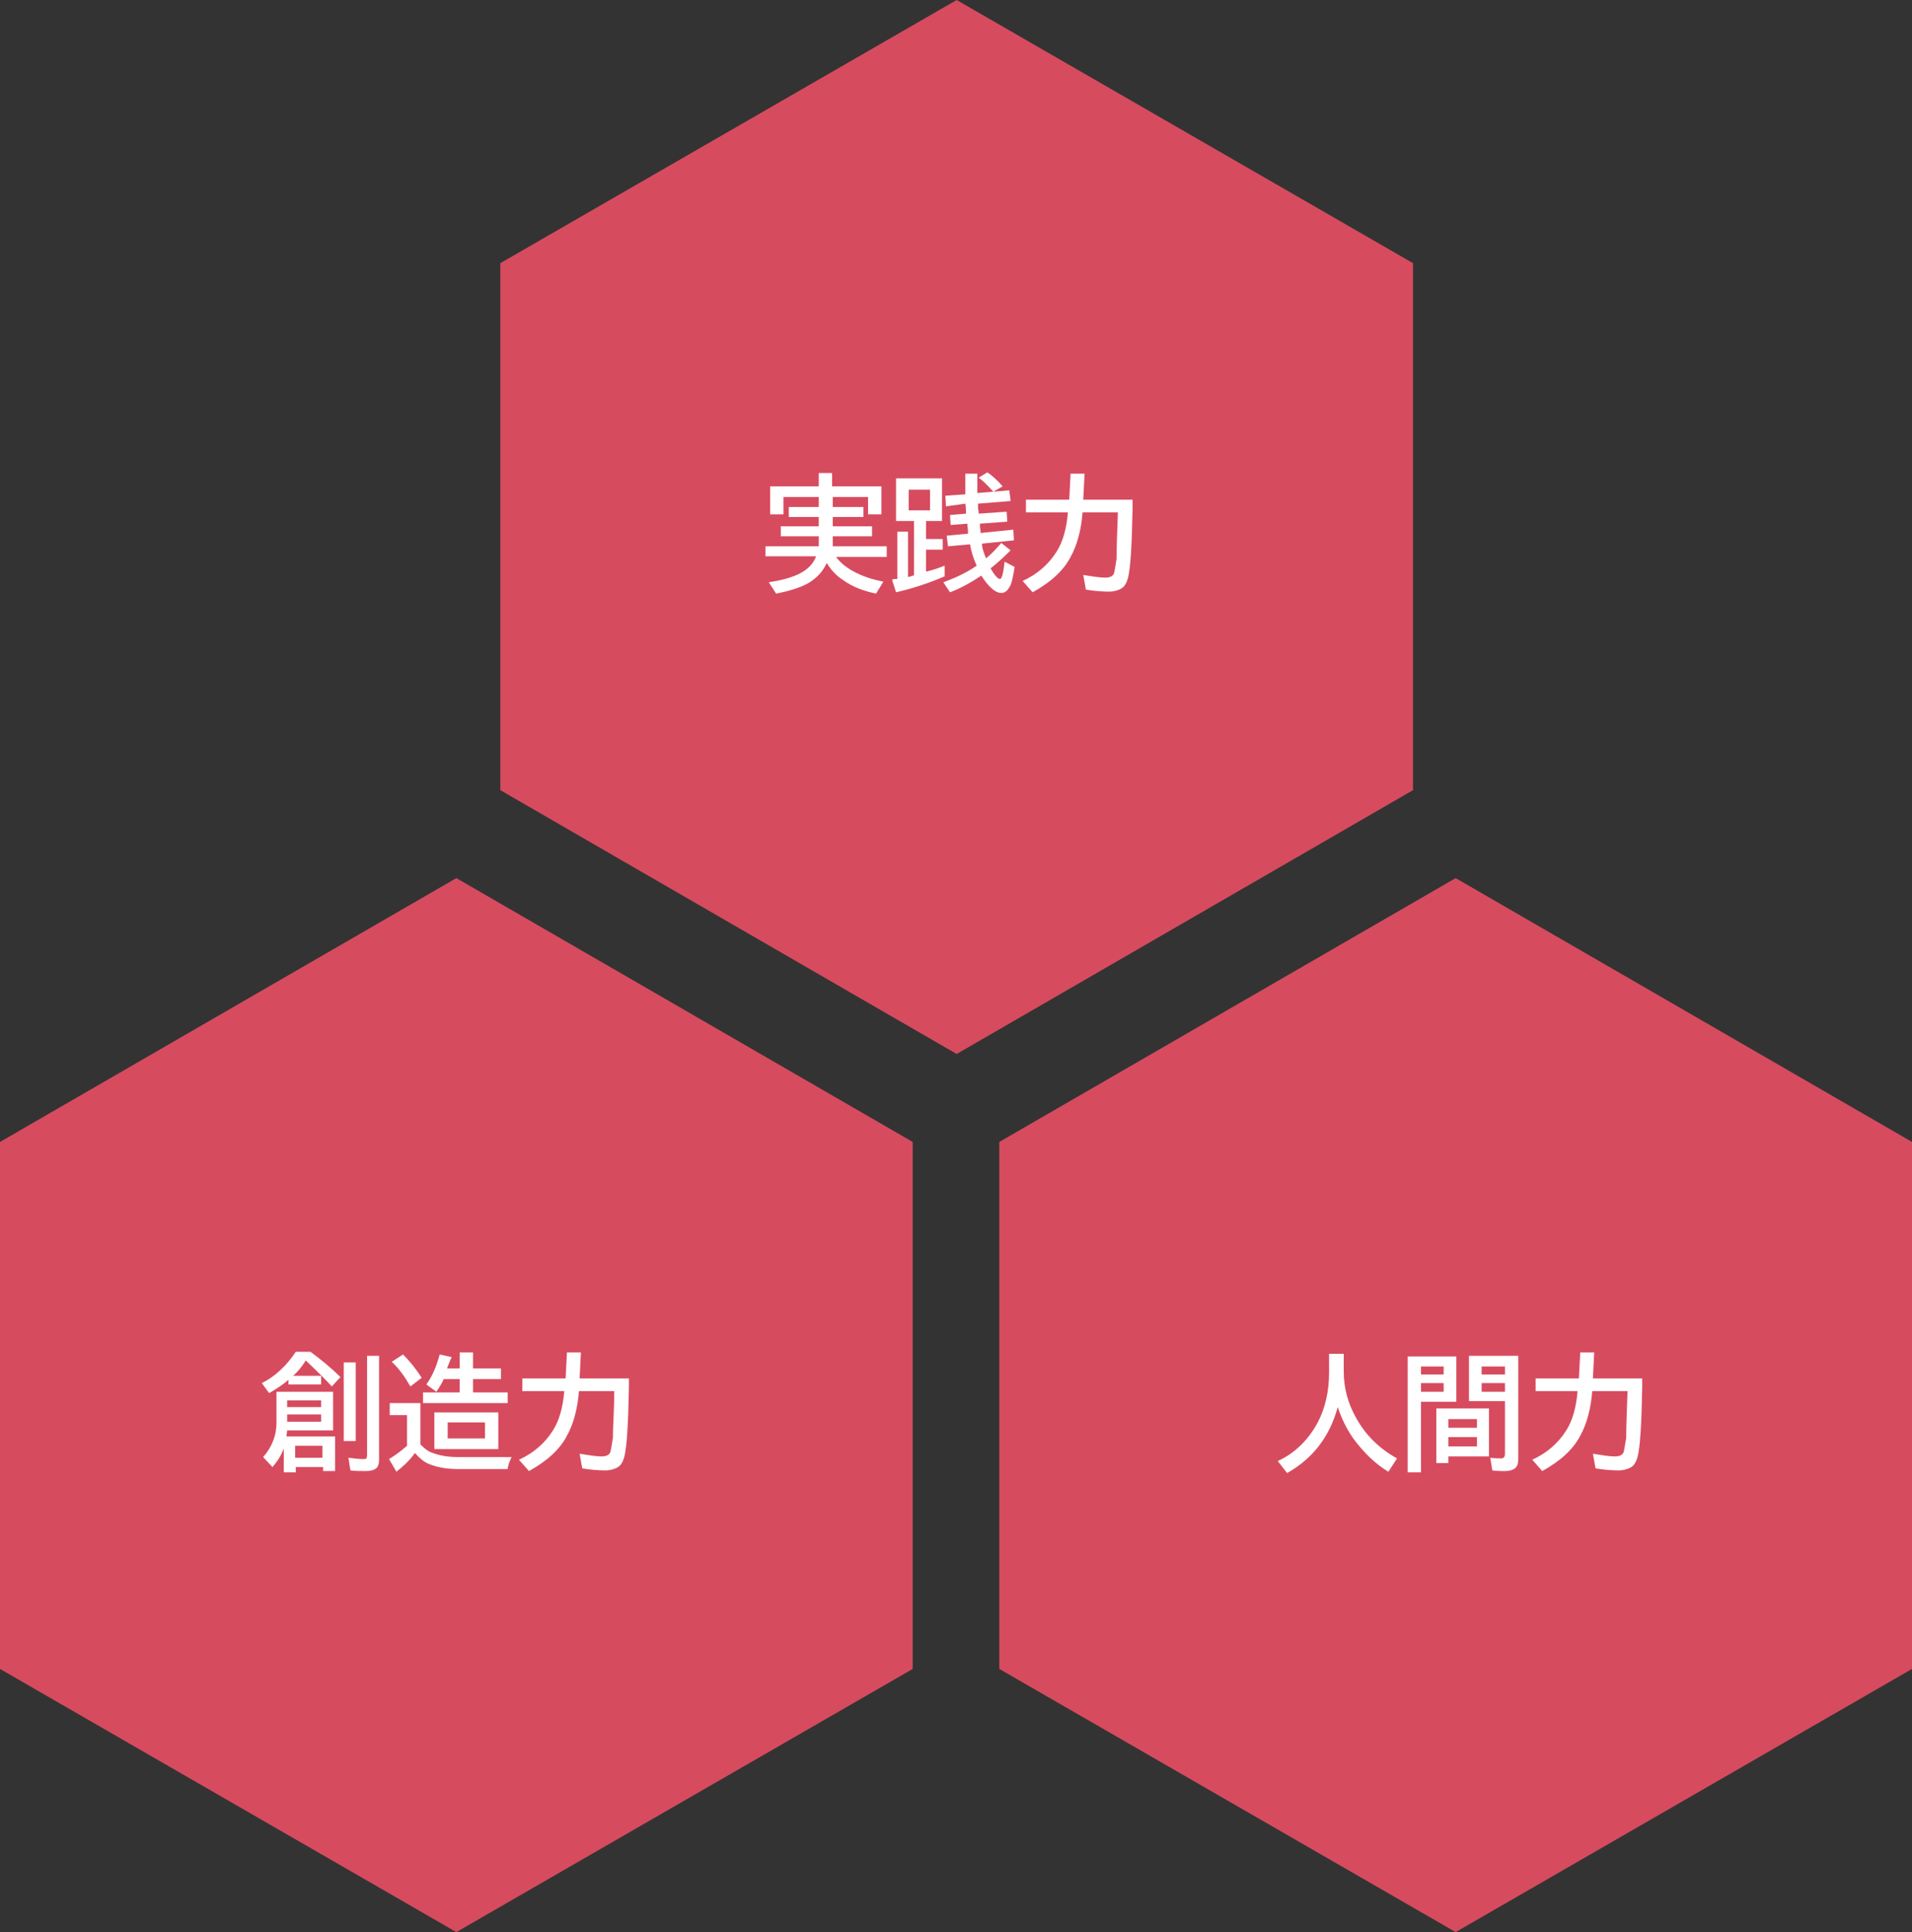 <?xml version="1.0" encoding="utf-8"?>
<!-- Generator: Adobe Illustrator 25.4.1, SVG Export Plug-In . SVG Version: 6.00 Build 0)  -->
<svg version="1.0" id="レイヤー_1" xmlns="http://www.w3.org/2000/svg" xmlns:xlink="http://www.w3.org/1999/xlink" x="0px"
	 y="0px" width="287px" height="290px" viewBox="0 0 287 290" style="enable-background:new 0 0 287 290;" xml:space="preserve">
<rect x="0" y="0" width="287" height="290" fill="#333333" stroke="none"/>
<style type="text/css">
	.st0{fill:#D74B5F;}
	.st1{fill:#FFFFFF;}
</style>
<g>
	<polygon class="st0" points="212.1,118.6 212.1,39.5 143.6,0 75.1,39.5 75.1,118.6 143.6,158.2 	"/>
	<polygon class="st0" points="137,250.5 137,171.4 68.5,131.8 0,171.4 0,250.5 68.5,290 	"/>
	<polygon class="st0" points="287,250.5 287,171.4 218.5,131.8 150,171.4 150,250.5 218.5,290 	"/>
	<g>
		<g>
			<path class="st1" d="M125,74.6v1.5h4.6v1.5H125V79h5.9v1.5H125V82h8.1v1.6h-7.6c0.6,0.8,1.4,1.5,2.5,2.1c1.4,0.8,3,1.3,4.6,1.6
				l-1.1,1.8c-1.9-0.4-3.5-1-4.9-2c-1.1-0.7-1.9-1.6-2.5-2.6c-0.6,1.3-1.5,2.3-2.9,3.1c-1.1,0.6-2.7,1.1-4.7,1.5l-1.1-1.7
				c1.9-0.3,3.5-0.7,4.8-1.4c1.1-0.6,1.9-1.4,2.3-2.5h-7.6V82h8v-1.5h-5.7V79h5.7v-1.4h-4.5v-1.5h4.5v-1.5h-5.3v2.6h-2v-4.2h7.3v-2
				h2v2h7.4v4.2h-2v-2.6H125z"/>
			<path class="st1" d="M141.4,71.8v6.4h-2.4v2.7h2.5v1.6h-2.5v3.3c0.9-0.2,1.8-0.5,2.8-0.9l0,1.6c-2.3,1-4.7,1.8-7.3,2.4l-0.6-1.9
				c0.3-0.1,0.5-0.1,0.6-0.1c0.1,0,0.2,0,0.2,0v-7.1h1.6v6.8c0.2,0,0.4-0.1,0.7-0.2c0.1,0,0.2,0,0.2-0.1v-8.1h-2.7v-6.4H141.4z
				 M136.4,73.5v3.1h3.2v-3.1H136.4z M148,83.8c0.8-0.6,1.5-1.4,2.3-2.3l1.4,1.1c-1.1,1.1-2.1,2-3,2.7c0.6,1.1,1.1,1.6,1.4,1.6
				c0.3,0,0.5-0.9,0.7-2.6l1.5,0.8c-0.2,1.3-0.4,2.2-0.6,2.7c-0.4,0.8-0.8,1.2-1.4,1.2c-0.9,0-1.9-0.9-3-2.6c-1.5,1-3.1,1.9-4.7,2.5
				l-1-1.5c1.9-0.7,3.6-1.5,5-2.5c-0.5-1.1-0.8-2.1-1-3.2l-3.3,0.3l-0.2-1.6l3.2-0.3c0-0.1,0-0.2,0-0.3c0-0.4-0.1-0.8-0.1-1.2
				l-2.5,0.2l-0.1-1.5l2.4-0.2c0-0.4,0-0.9-0.1-1.5L142,76l-0.1-1.6l3-0.2c0-0.3,0-0.6,0-1c0-0.2,0-0.9,0-2.1h1.8c0,1.2,0,2.1,0,2.9
				l4.8-0.4l0.2,1.6l-4.9,0.4c0,0.5,0,0.9,0.1,1.2c0,0.1,0,0.2,0,0.3l4.2-0.3l0.1,1.5l-4.1,0.3l0,0.5c0.1,0.6,0.1,0.9,0.1,0.9
				l4.9-0.5l0.1,1.6l-4.8,0.5C147.4,82.3,147.7,83,148,83.8z M149.1,73.8c-0.9-1-1.6-1.7-2.2-2.1l1.3-0.8c0.9,0.6,1.6,1.3,2.3,2.1
				L149.1,73.8z"/>
			<path class="st1" d="M167.8,76.9h-5.3c-0.2,2.6-0.8,4.9-1.8,6.7c-1.1,2.1-3,3.8-5.7,5.3l-1.5-1.7c2.2-1,3.9-2.5,5.1-4.4
				c0.9-1.4,1.5-3.4,1.7-5.9H154V75h6.5l0.2-3.9h2.1l-0.2,3.9h7.4l0,1.4c-0.1,5.4-0.3,8.9-0.7,10.4c-0.2,0.7-0.5,1.3-1.1,1.6
				c-0.4,0.2-1,0.4-1.7,0.4c-1.1,0-2.3-0.1-3.5-0.3l-0.4-2.2c1.3,0.2,2.4,0.4,3.3,0.4c0.7,0,1.1-0.2,1.3-0.6c0.1-0.3,0.2-1,0.4-2.2
				C167.6,82.1,167.7,79.8,167.8,76.9z"/>
		</g>
	</g>
	<g>
		<g>
			<path class="st1" d="M44,206.5h4.2v1.3h-4.9v-0.7c-0.9,0.8-1.9,1.4-2.9,2l-1.1-1.5c2-1,3.7-2.6,5.1-4.7h2.2
				c1.5,1.1,3,2.3,4.5,3.8l-1.3,1.4c-0.8-0.9-2.1-2.2-3.8-3.8l-0.1-0.1C45.4,205,44.8,205.8,44,206.5z M43.1,214.7
				c0,0.3-0.1,0.6-0.1,0.9h7.3v5.2h-1.8v-0.6h-4.1v0.8h-1.8v-3.6c-0.4,1.1-1,2-1.7,2.8l-1.4-1.5c1.3-1.5,2-3.2,2-5.1v-4.7H50v5.8
				H43.1z M43.1,211.2h5.1v-1h-5.1V211.2z M43.1,213.4h5.1v-1.1h-5.1V213.4z M44.3,217v1.8h4.1V217H44.3z M51.6,204.5h1.8v11.8h-1.8
				V204.5z M55,203.5h1.9v15.6c0,0.7-0.2,1.2-0.6,1.4c-0.3,0.2-0.8,0.3-1.4,0.3c-0.8,0-1.6,0-2.3-0.1l-0.3-1.9
				c0.8,0.1,1.5,0.2,2.2,0.2c0.3,0,0.4,0,0.5-0.1c0-0.1,0.1-0.2,0.1-0.5V203.5z"/>
			<path class="st1" d="M63.1,216.8c0.6,0.6,1.2,1.1,1.9,1.3c1.1,0.4,2.3,0.6,3.8,0.6h8c-0.2,0.4-0.5,1-0.6,1.8h-7.4
				c-1.9,0-3.3-0.3-4.5-0.8c-0.7-0.3-1.4-0.9-2-1.6c0,0-0.1,0.1-0.1,0.1c-0.8,1.1-1.7,1.9-2.7,2.7l-1.1-1.9c1-0.6,1.9-1.3,2.7-2
				v-4.6h-2.6v-1.8h4.6V216.8z M61.6,208.1c-0.8-1.4-1.7-2.7-2.8-3.7l1.7-1.1c1,1,1.9,2.1,2.8,3.5L61.6,208.1z M67.1,205.4H69V203h2
				v2.4h4.2v1.6h-4.2v2h5.2v1.6H63.5V209H69v-2h-2.4c-0.3,0.7-0.7,1.3-1.1,1.9l-1.5-1.1c0.8-1.1,1.5-2.6,2-4.5l1.8,0.4
				C67.5,204.3,67.3,204.9,67.1,205.4z M74.8,212v5.5h-9.6V212H74.8z M67.2,213.5v2.4h5.6v-2.4H67.2z"/>
			<path class="st1" d="M92.2,208.8h-5.3c-0.2,2.6-0.8,4.9-1.8,6.7c-1.1,2.1-3,3.8-5.7,5.3l-1.5-1.7c2.2-1,3.9-2.5,5.1-4.4
				c0.9-1.4,1.5-3.4,1.7-5.9h-6.3v-1.9h6.5l0.2-3.9h2.1l-0.2,3.9h7.4l0,1.4c-0.1,5.4-0.3,8.9-0.7,10.4c-0.2,0.7-0.5,1.3-1.1,1.6
				c-0.4,0.2-1,0.4-1.7,0.4c-1.1,0-2.3-0.1-3.5-0.3l-0.4-2.2c1.3,0.2,2.4,0.4,3.3,0.4c0.7,0,1.1-0.2,1.3-0.6c0.1-0.3,0.2-1,0.4-2.2
				C92,214,92.2,211.7,92.2,208.8z"/>
		</g>
	</g>
	<g>
		<g>
			<path class="st1" d="M201.7,203.2v2.6c0,2.5,0.6,4.8,1.9,7.1c1.4,2.5,3.4,4.5,6.1,6l-1.3,2c-2-1.2-3.7-2.9-5.2-4.9
				c-1-1.4-1.8-3-2.4-4.8c-1.2,4.4-3.7,7.7-7.6,9.9l-1.4-1.8c2.6-1.2,4.6-3.2,6-5.8c1.1-2.1,1.7-4.6,1.7-7.5v-2.8H201.7z"/>
			<path class="st1" d="M218.6,203.6v6.8h-5.3V221h-2v-17.4H218.6z M213.3,205.1v1.2h3.4v-1.2H213.3z M213.3,207.6v1.3h3.4v-1.3
				H213.3z M223.5,211.5v7.1h-6.1v1h-1.8v-8.2H223.5z M217.4,213v1.3h4.3V213H217.4z M217.4,215.7v1.4h4.3v-1.4H217.4z M227.9,203.6
				v15.3c0,0.7-0.1,1.1-0.4,1.4c-0.3,0.3-0.8,0.5-1.7,0.5c-0.5,0-1.1,0-1.8-0.1l-0.3-1.9c0.6,0.1,1.2,0.1,1.6,0.1
				c0.3,0,0.4-0.1,0.5-0.2c0-0.1,0.1-0.2,0.1-0.4v-8h-5.4v-6.8H227.9z M222.4,205.1v1.2h3.5v-1.2H222.4z M222.4,207.6v1.3h3.5v-1.3
				H222.4z"/>
			<path class="st1" d="M244.3,208.8H239c-0.2,2.6-0.8,4.9-1.8,6.7c-1.1,2.1-3,3.8-5.7,5.3l-1.5-1.7c2.2-1,3.9-2.5,5.1-4.4
				c0.9-1.4,1.5-3.4,1.7-5.9h-6.3v-1.9h6.5l0.2-3.9h2.1l-0.2,3.9h7.4l0,1.4c-0.1,5.4-0.3,8.9-0.7,10.4c-0.2,0.7-0.5,1.3-1.1,1.6
				c-0.4,0.2-1,0.4-1.7,0.4c-1.1,0-2.3-0.1-3.5-0.3l-0.4-2.2c1.3,0.2,2.4,0.4,3.3,0.4c0.7,0,1.1-0.2,1.3-0.6c0.1-0.3,0.2-1,0.4-2.2
				C244.1,214,244.2,211.7,244.3,208.8z"/>
		</g>
	</g>
</g>
</svg>
